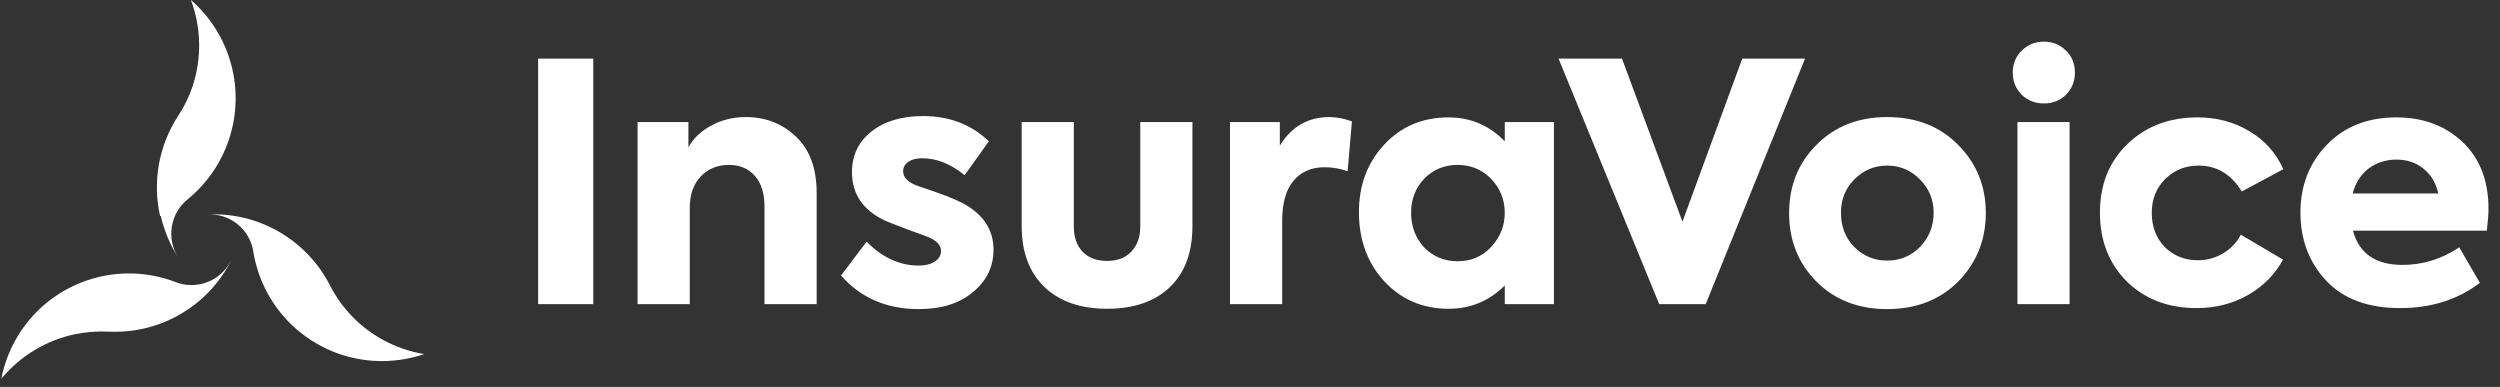 <svg width="168" height="26" viewBox="0 0 168 26" fill="none" xmlns="http://www.w3.org/2000/svg">
<rect x="0" y="0" width="168" height="26" fill="#333333" stroke="none"/>
<g clip-path="url(#clip0_653_2421)">
<path d="M23.443 21.028C22.943 20.474 22.519 19.855 22.181 19.189C21.649 18.145 20.913 17.218 20.016 16.463C19.119 15.708 18.081 15.14 16.962 14.792C15.983 14.49 14.958 14.361 13.935 14.413C14.68 14.37 15.413 14.611 15.988 15.086C16.563 15.561 16.937 16.236 17.035 16.976C17.305 18.574 18.013 20.065 19.081 21.284C20.149 22.503 21.535 23.4 23.084 23.877C24.855 24.421 26.752 24.392 28.506 23.793C26.553 23.474 24.767 22.499 23.443 21.028Z" fill="white"/>
<path d="M10.805 14.511C11.033 15.511 11.433 16.464 11.988 17.326C11.583 16.7 11.427 15.945 11.551 15.209C11.675 14.474 12.07 13.812 12.658 13.353C13.908 12.319 14.846 10.959 15.368 9.424C15.89 7.889 15.976 6.239 15.616 4.658C15.205 2.849 14.229 1.218 12.831 0C13.527 1.861 13.567 3.905 12.944 5.792C12.706 6.504 12.374 7.182 11.958 7.808C11.32 8.791 10.885 9.892 10.679 11.046C10.473 12.2 10.501 13.383 10.761 14.526L10.805 14.511Z" fill="white"/>
<path d="M15.512 17.528C15.177 18.195 14.602 18.71 13.902 18.971C13.203 19.231 12.431 19.218 11.741 18.933C10.221 18.363 8.572 18.227 6.98 18.541C5.387 18.854 3.912 19.604 2.721 20.707C1.363 21.971 0.441 23.633 0.089 25.454C1.353 23.92 3.102 22.863 5.048 22.457C5.779 22.308 6.525 22.25 7.271 22.285C8.44 22.345 9.609 22.171 10.71 21.772C11.81 21.373 12.82 20.758 13.678 19.963C14.43 19.265 15.054 18.441 15.522 17.528H15.512Z" fill="white"/>
<path d="M36.162 20.436V3.938H39.868V20.436H36.162ZM46.351 20.436H42.846V8.202H46.261V9.899C46.589 9.303 47.095 8.82 47.78 8.448C48.479 8.061 49.261 7.867 50.124 7.867C51.448 7.867 52.572 8.306 53.495 9.184C54.418 10.062 54.879 11.32 54.879 12.957V20.436H51.374V13.873C51.374 12.995 51.158 12.31 50.727 11.819C50.295 11.328 49.714 11.082 48.985 11.082C48.196 11.082 47.556 11.35 47.065 11.886C46.589 12.407 46.351 13.099 46.351 13.962V20.436ZM61.741 20.771C59.583 20.771 57.841 20.02 56.517 18.516L58.236 16.239C59.292 17.311 60.461 17.846 61.741 17.846C62.187 17.846 62.544 17.757 62.812 17.579C63.095 17.4 63.236 17.162 63.236 16.864C63.236 16.507 62.983 16.209 62.477 15.971C62.314 15.897 61.83 15.718 61.026 15.435C60.163 15.108 59.635 14.9 59.441 14.81C57.983 14.111 57.253 13.032 57.253 11.573C57.253 10.442 57.685 9.534 58.548 8.849C59.426 8.15 60.587 7.8 62.031 7.8C63.802 7.8 65.275 8.366 66.451 9.497L64.822 11.774C63.899 11.015 62.946 10.635 61.964 10.635C61.577 10.635 61.264 10.717 61.026 10.881C60.803 11.045 60.691 11.253 60.691 11.506C60.691 11.953 61.056 12.295 61.785 12.533C63.155 12.98 64.122 13.352 64.688 13.649C66.072 14.393 66.764 15.435 66.764 16.775C66.764 17.921 66.302 18.873 65.38 19.633C64.472 20.392 63.259 20.771 61.741 20.771ZM74.393 20.749C72.607 20.749 71.201 20.258 70.174 19.275C69.162 18.293 68.656 16.931 68.656 15.19V8.202H72.161V15.212C72.161 15.927 72.354 16.492 72.741 16.909C73.143 17.326 73.694 17.534 74.393 17.534C75.093 17.534 75.636 17.326 76.023 16.909C76.425 16.492 76.626 15.927 76.626 15.212V8.202H80.131V15.19C80.131 16.961 79.625 18.33 78.613 19.298C77.601 20.265 76.194 20.749 74.393 20.749ZM86.162 20.436H82.656V8.202H86.005V9.787C86.794 8.507 87.903 7.867 89.332 7.867C89.808 7.867 90.314 7.964 90.85 8.157L90.56 11.506C90.054 11.328 89.54 11.238 89.019 11.238C88.126 11.238 87.427 11.543 86.921 12.153C86.415 12.749 86.162 13.649 86.162 14.855V20.436ZM101.12 9.497V8.202H104.425V20.436H101.12V19.186C100.079 20.228 98.821 20.749 97.347 20.749C95.606 20.749 94.162 20.131 93.016 18.896C91.885 17.66 91.32 16.113 91.32 14.252C91.32 12.436 91.893 10.918 93.039 9.698C94.17 8.492 95.606 7.889 97.347 7.889C98.821 7.889 100.079 8.425 101.12 9.497ZM94.825 14.297C94.825 15.205 95.115 15.979 95.695 16.619C96.306 17.244 97.057 17.556 97.95 17.556C98.858 17.556 99.61 17.236 100.205 16.596C100.815 15.941 101.12 15.175 101.12 14.297C101.12 13.419 100.815 12.66 100.205 12.02C99.595 11.395 98.843 11.082 97.95 11.082C97.057 11.082 96.306 11.395 95.695 12.02C95.115 12.645 94.825 13.404 94.825 14.297ZM113.061 14.9L117.079 3.938H121.299L114.624 20.436H111.498L104.734 3.938H108.998L113.061 14.9ZM126.815 20.771C124.88 20.771 123.295 20.154 122.06 18.918C120.84 17.683 120.229 16.15 120.229 14.319C120.229 12.488 120.84 10.963 122.06 9.742C123.295 8.492 124.88 7.867 126.815 7.867C128.78 7.867 130.372 8.492 131.593 9.742C132.828 10.978 133.446 12.503 133.446 14.319C133.446 16.12 132.828 17.653 131.593 18.918C130.358 20.154 128.765 20.771 126.815 20.771ZM129.941 14.297C129.941 13.419 129.636 12.675 129.026 12.064C128.415 11.439 127.679 11.127 126.815 11.127C125.952 11.127 125.215 11.439 124.605 12.064C124.01 12.66 123.712 13.404 123.712 14.297C123.712 15.22 124.01 15.986 124.605 16.596C125.215 17.206 125.952 17.512 126.815 17.512C127.679 17.512 128.415 17.206 129.026 16.596C129.636 15.956 129.941 15.19 129.941 14.297ZM137.358 6.952C136.763 6.952 136.264 6.758 135.862 6.371C135.46 5.969 135.259 5.471 135.259 4.875C135.259 4.28 135.46 3.789 135.862 3.402C136.264 3 136.763 2.799 137.358 2.799C137.938 2.799 138.43 3 138.831 3.402C139.233 3.789 139.434 4.28 139.434 4.875C139.434 5.471 139.233 5.969 138.831 6.371C138.43 6.758 137.938 6.952 137.358 6.952ZM139.077 8.202V20.436H135.572V8.202H139.077ZM147.612 20.704C145.707 20.704 144.145 20.109 142.924 18.918C141.719 17.713 141.116 16.172 141.116 14.297C141.116 12.407 141.726 10.873 142.946 9.698C144.182 8.492 145.759 7.889 147.679 7.889C148.959 7.889 150.113 8.194 151.14 8.805C152.182 9.415 152.948 10.271 153.439 11.372L150.649 12.868C149.934 11.707 148.967 11.127 147.746 11.127C146.853 11.127 146.102 11.432 145.492 12.042C144.896 12.637 144.599 13.389 144.599 14.297C144.599 15.235 144.889 16.001 145.469 16.596C146.065 17.192 146.809 17.489 147.702 17.489C148.312 17.489 148.878 17.333 149.399 17.02C149.934 16.693 150.329 16.276 150.582 15.77L153.417 17.445C152.881 18.442 152.092 19.238 151.051 19.834C150.024 20.414 148.878 20.704 147.612 20.704ZM167.226 14.029C167.226 14.386 167.189 14.877 167.115 15.502H158.117C158.534 17.035 159.643 17.802 161.444 17.802C162.813 17.802 164.086 17.407 165.262 16.619L166.646 19.008C165.157 20.139 163.371 20.704 161.288 20.704C159.13 20.704 157.47 20.087 156.309 18.851C155.163 17.616 154.59 16.098 154.59 14.297C154.59 12.466 155.185 10.941 156.376 9.72C157.552 8.5 159.107 7.889 161.042 7.889C162.828 7.889 164.309 8.44 165.485 9.541C166.646 10.643 167.226 12.139 167.226 14.029ZM162.85 11.328C162.359 10.926 161.757 10.725 161.042 10.725C160.328 10.725 159.703 10.926 159.167 11.328C158.646 11.729 158.289 12.287 158.095 13.002H163.855C163.691 12.287 163.357 11.729 162.85 11.328Z" fill="white"/>
</g>
<defs>
<clipPath id="clip0_653_2421">
<rect width="168" height="25.631" fill="white"/>
</clipPath>
</defs>
</svg>
